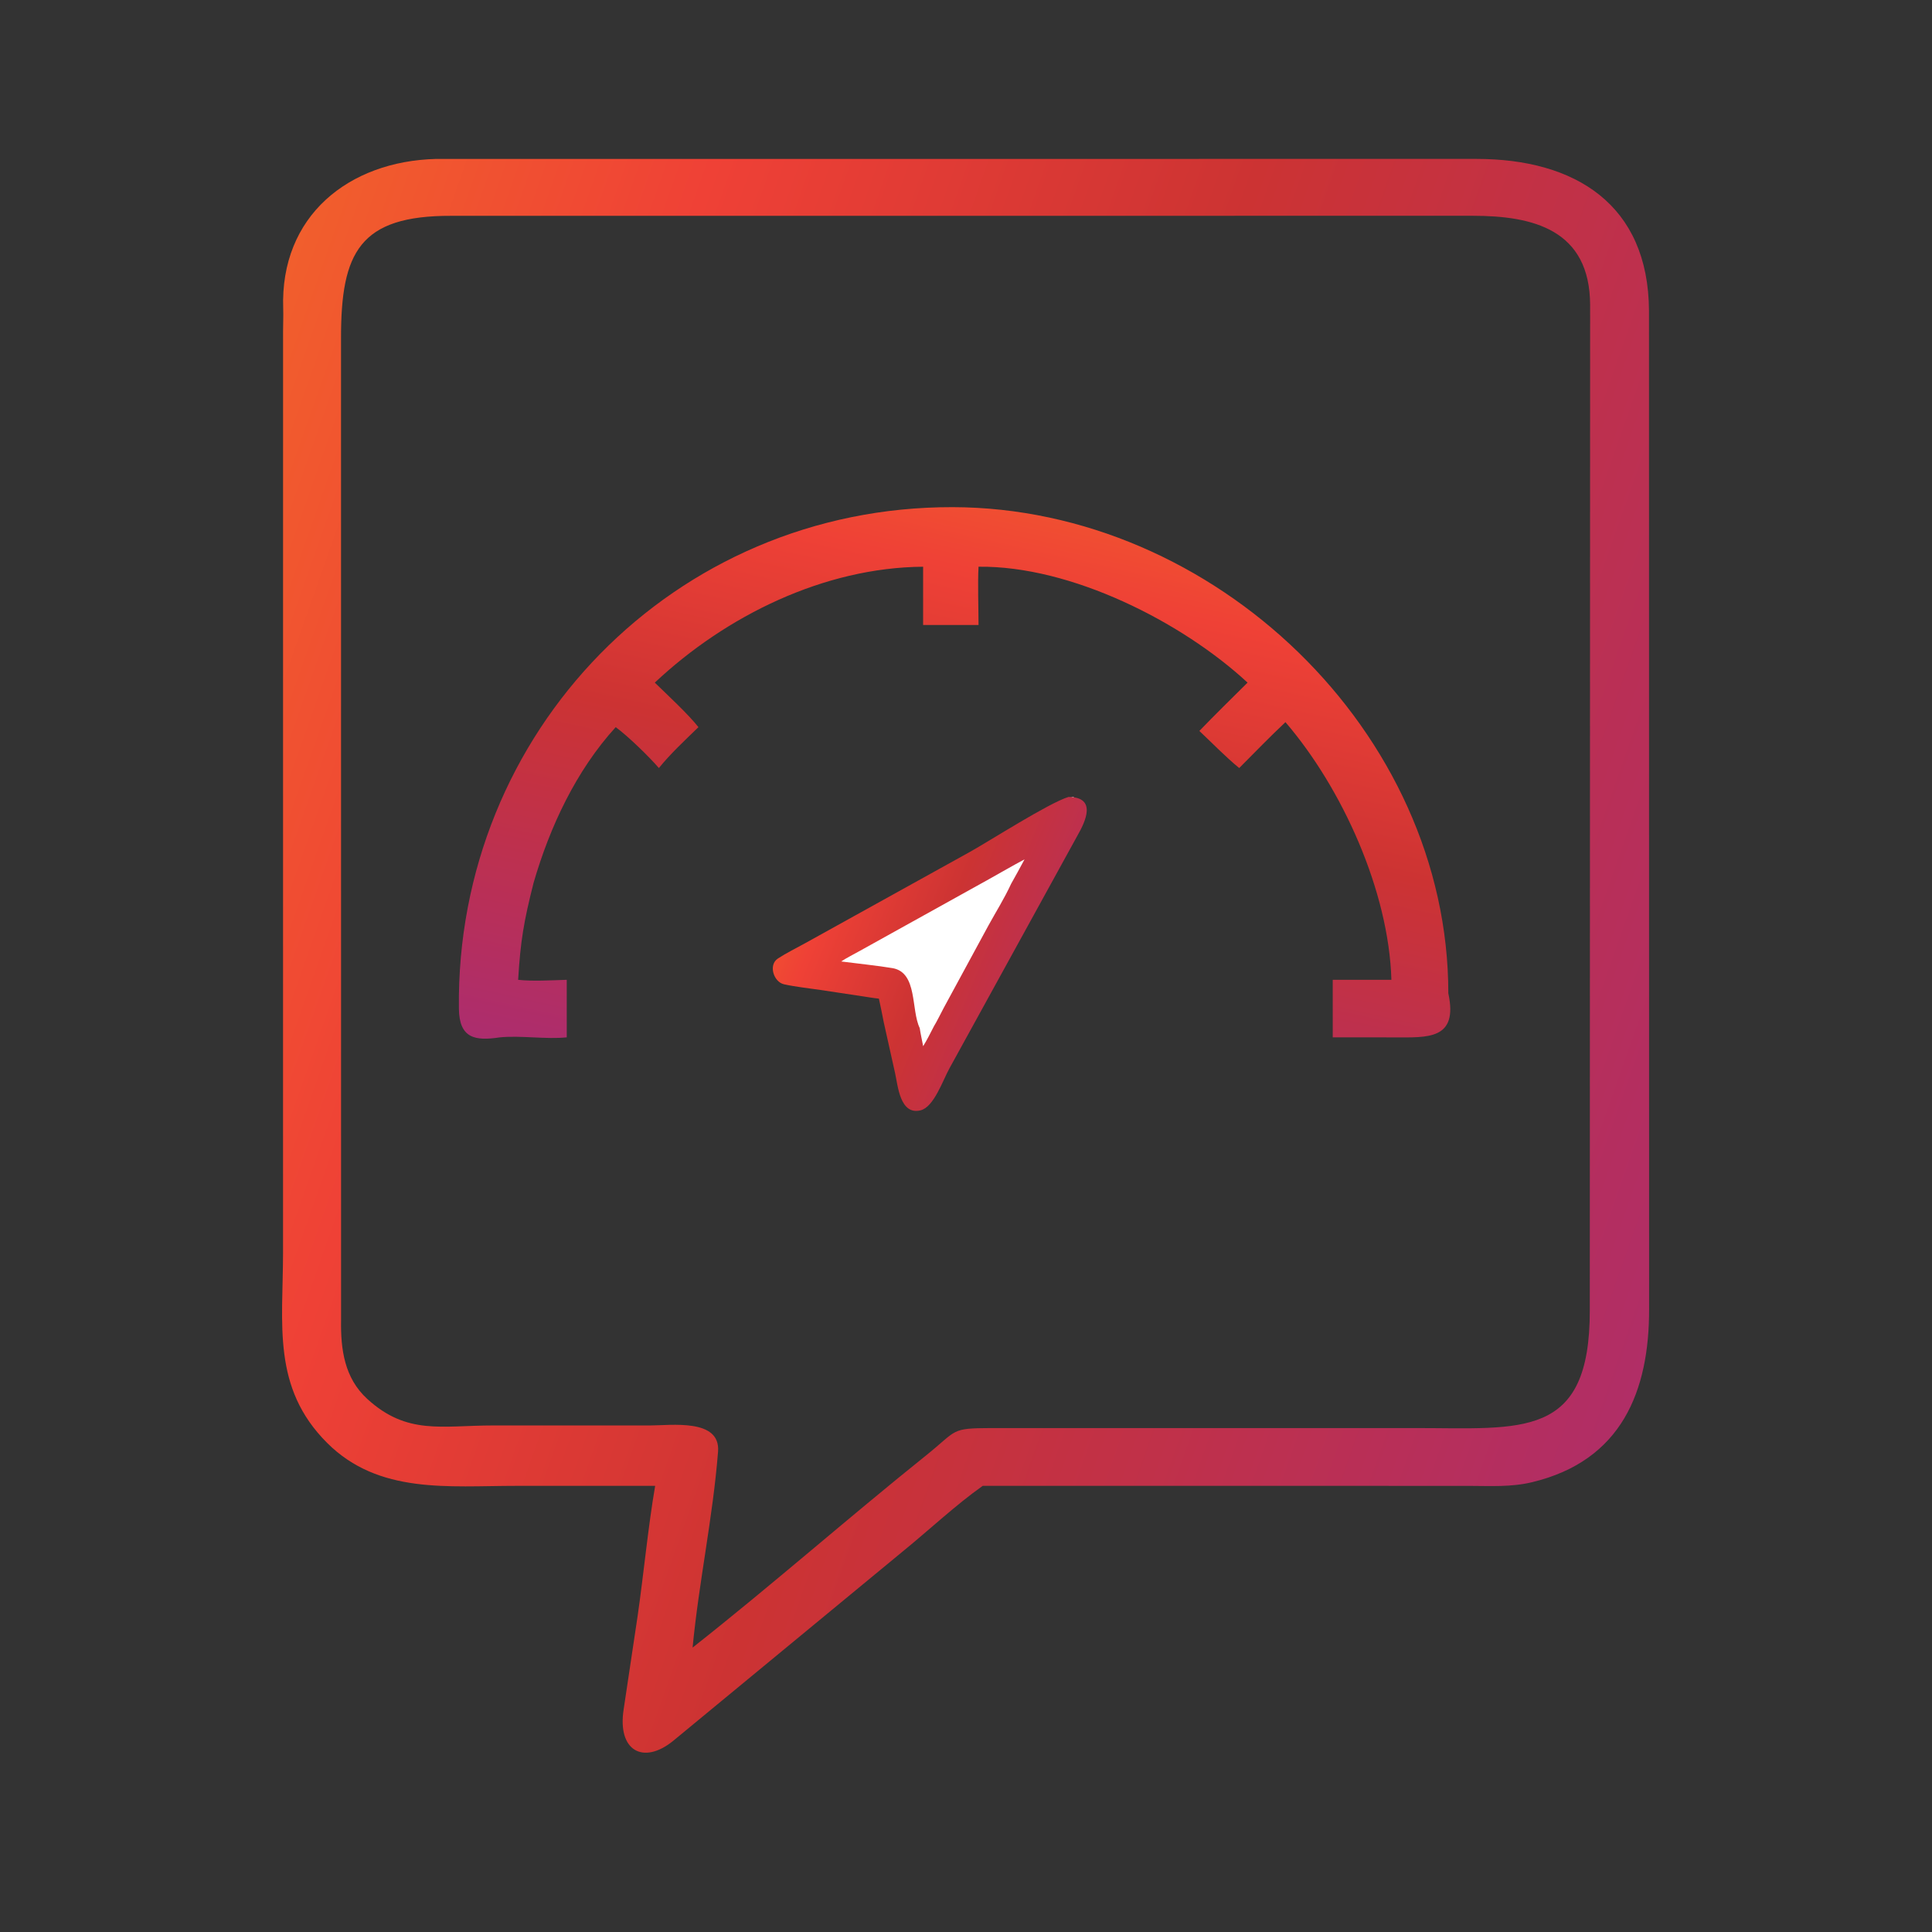 <svg xmlns="http://www.w3.org/2000/svg" width="80" height="80" viewBox="0 0 80 80" fill="none"><rect x="0" y="0" width="80" height="80" fill="#333333" stroke="none"/><path d="M34.5 40C34.51 39.724 39.648 36.489 40.179 36.094C40.822 35.617 43.893 32.992 44.466 33C43.972 34.118 43.404 35.046 42.836 36.124L39.638 42.274C39.499 42.544 39.088 43.411 38.952 43.62C38.616 43.485 38.223 43.869 38.006 43.843L37.958 43.731L37.929 43.767C37.295 42.404 36.287 40.344 34.5 40Z" fill="white"></path><path d="M27.129 61.525L21.377 61.526C18.562 61.526 15.682 61.88 13.546 59.748C11.249 57.456 11.719 54.824 11.72 51.864L11.721 13.716C11.721 13.42 11.737 13.076 11.727 12.787C11.589 8.928 14.455 6.673 18.054 6.581L61.135 6.58C65.23 6.58 68.259 8.47 68.281 12.869L68.286 54.203C68.293 57.593 67.157 60.488 63.43 61.377C62.572 61.582 61.71 61.529 60.826 61.527L49.746 61.525H40.694C39.604 62.292 38.441 63.379 37.404 64.223L27.87 72.089C26.637 73.087 25.554 72.502 25.825 70.775L26.4 66.934C26.65 65.21 26.837 63.212 27.129 61.525ZM18.69 8.937C14.882 8.923 14.119 10.457 14.121 13.992L14.123 54.661C14.103 55.879 14.264 57.063 15.207 57.926C16.856 59.434 18.292 59.026 20.411 59.025L26.894 59.026C27.781 59.027 29.842 58.721 29.733 60.111C29.52 62.826 28.939 65.505 28.679 68.223C31.957 65.638 35.093 62.875 38.35 60.263C39.665 59.208 39.339 59.138 41.05 59.133L51.113 59.133L58.605 59.133C63.023 59.133 65.837 59.612 65.83 54.263L65.844 12.636C65.836 9.495 63.464 8.936 60.986 8.935L18.69 8.937Z" fill="url(#paint0_linear_842_891)"></path><path d="M23.468 42.954C22.62 43.044 21.56 42.869 20.696 42.955C19.668 43.112 19.017 42.995 19.002 41.766C18.866 30.319 27.907 20.976 39.447 21C50.278 21.023 59.977 30.322 59.972 41.133C60.392 43.064 59.106 42.957 57.751 42.956L55.186 42.954L55.186 40.572L57.615 40.572C57.507 36.895 55.577 32.639 53.228 29.903C52.589 30.501 51.934 31.18 51.313 31.803C50.744 31.337 50.201 30.772 49.663 30.267C50.316 29.589 50.99 28.928 51.659 28.266C48.934 25.742 44.337 23.42 40.519 23.467C40.481 24.133 40.518 25.181 40.519 25.88L38.224 25.88L38.224 23.467C34.122 23.498 30.065 25.494 27.114 28.266C27.622 28.762 28.508 29.581 28.921 30.11C28.364 30.651 27.77 31.201 27.283 31.803C26.889 31.342 25.983 30.462 25.495 30.11C23.856 31.907 22.767 34.235 22.094 36.558C21.691 38.151 21.554 38.941 21.455 40.572C22.052 40.64 22.848 40.59 23.468 40.572L23.468 42.954Z" fill="url(#paint1_linear_842_891)"></path><path d="M36.394 41.352C36.193 41.333 35.898 41.28 35.691 41.251L33.98 40.993C33.48 40.919 32.955 40.865 32.466 40.758C32.035 40.663 31.806 39.954 32.211 39.69C32.568 39.458 32.956 39.268 33.329 39.062L40.149 35.283C40.983 34.819 43.438 33.244 44.244 33C45.444 33.007 44.932 34.041 44.619 34.592L39.308 44.251C39.036 44.745 38.669 45.843 38.117 45.977C37.266 46.184 37.179 44.953 37.065 44.443L36.597 42.343C36.533 42.011 36.465 41.683 36.394 41.352ZM41.868 36.597C42.052 36.264 42.249 35.919 42.424 35.584C41.929 35.845 41.438 36.135 40.947 36.407L35.611 39.37C35.4 39.49 35.016 39.684 34.832 39.812C35.484 39.898 36.341 39.984 36.968 40.09C38.002 40.281 37.717 41.813 38.084 42.57C38.112 42.778 38.186 43.105 38.226 43.321C38.38 43.073 38.542 42.748 38.676 42.488C38.755 42.372 38.993 41.892 39.074 41.742L40.925 38.33C41.253 37.732 41.582 37.217 41.868 36.597Z" fill="url(#paint2_linear_842_891)"></path><defs><linearGradient id="paint0_linear_842_891" x1="9.996" y1="3.99" x2="87.361" y2="31.218" gradientUnits="userSpaceOnUse"><stop stop-color="#F2662A"></stop><stop offset="0.236" stop-color="#EF4136"></stop><stop offset="0.497" stop-color="#CC3333"></stop><stop offset="1" stop-color="#A82C76"></stop></linearGradient><linearGradient id="paint1_linear_842_891" x1="61.664" y1="20.345" x2="54.57" y2="52.592" gradientUnits="userSpaceOnUse"><stop stop-color="#F2662A"></stop><stop offset="0.236" stop-color="#EF4136"></stop><stop offset="0.497" stop-color="#CC3333"></stop><stop offset="1" stop-color="#A82C76"></stop></linearGradient><linearGradient id="paint2_linear_842_891" x1="31.613" y1="32.49" x2="48.704" y2="39.503" gradientUnits="userSpaceOnUse"><stop stop-color="#F2662A"></stop><stop offset="0.236" stop-color="#EF4136"></stop><stop offset="0.497" stop-color="#CC3333"></stop><stop offset="1" stop-color="#A82C76"></stop></linearGradient></defs></svg>